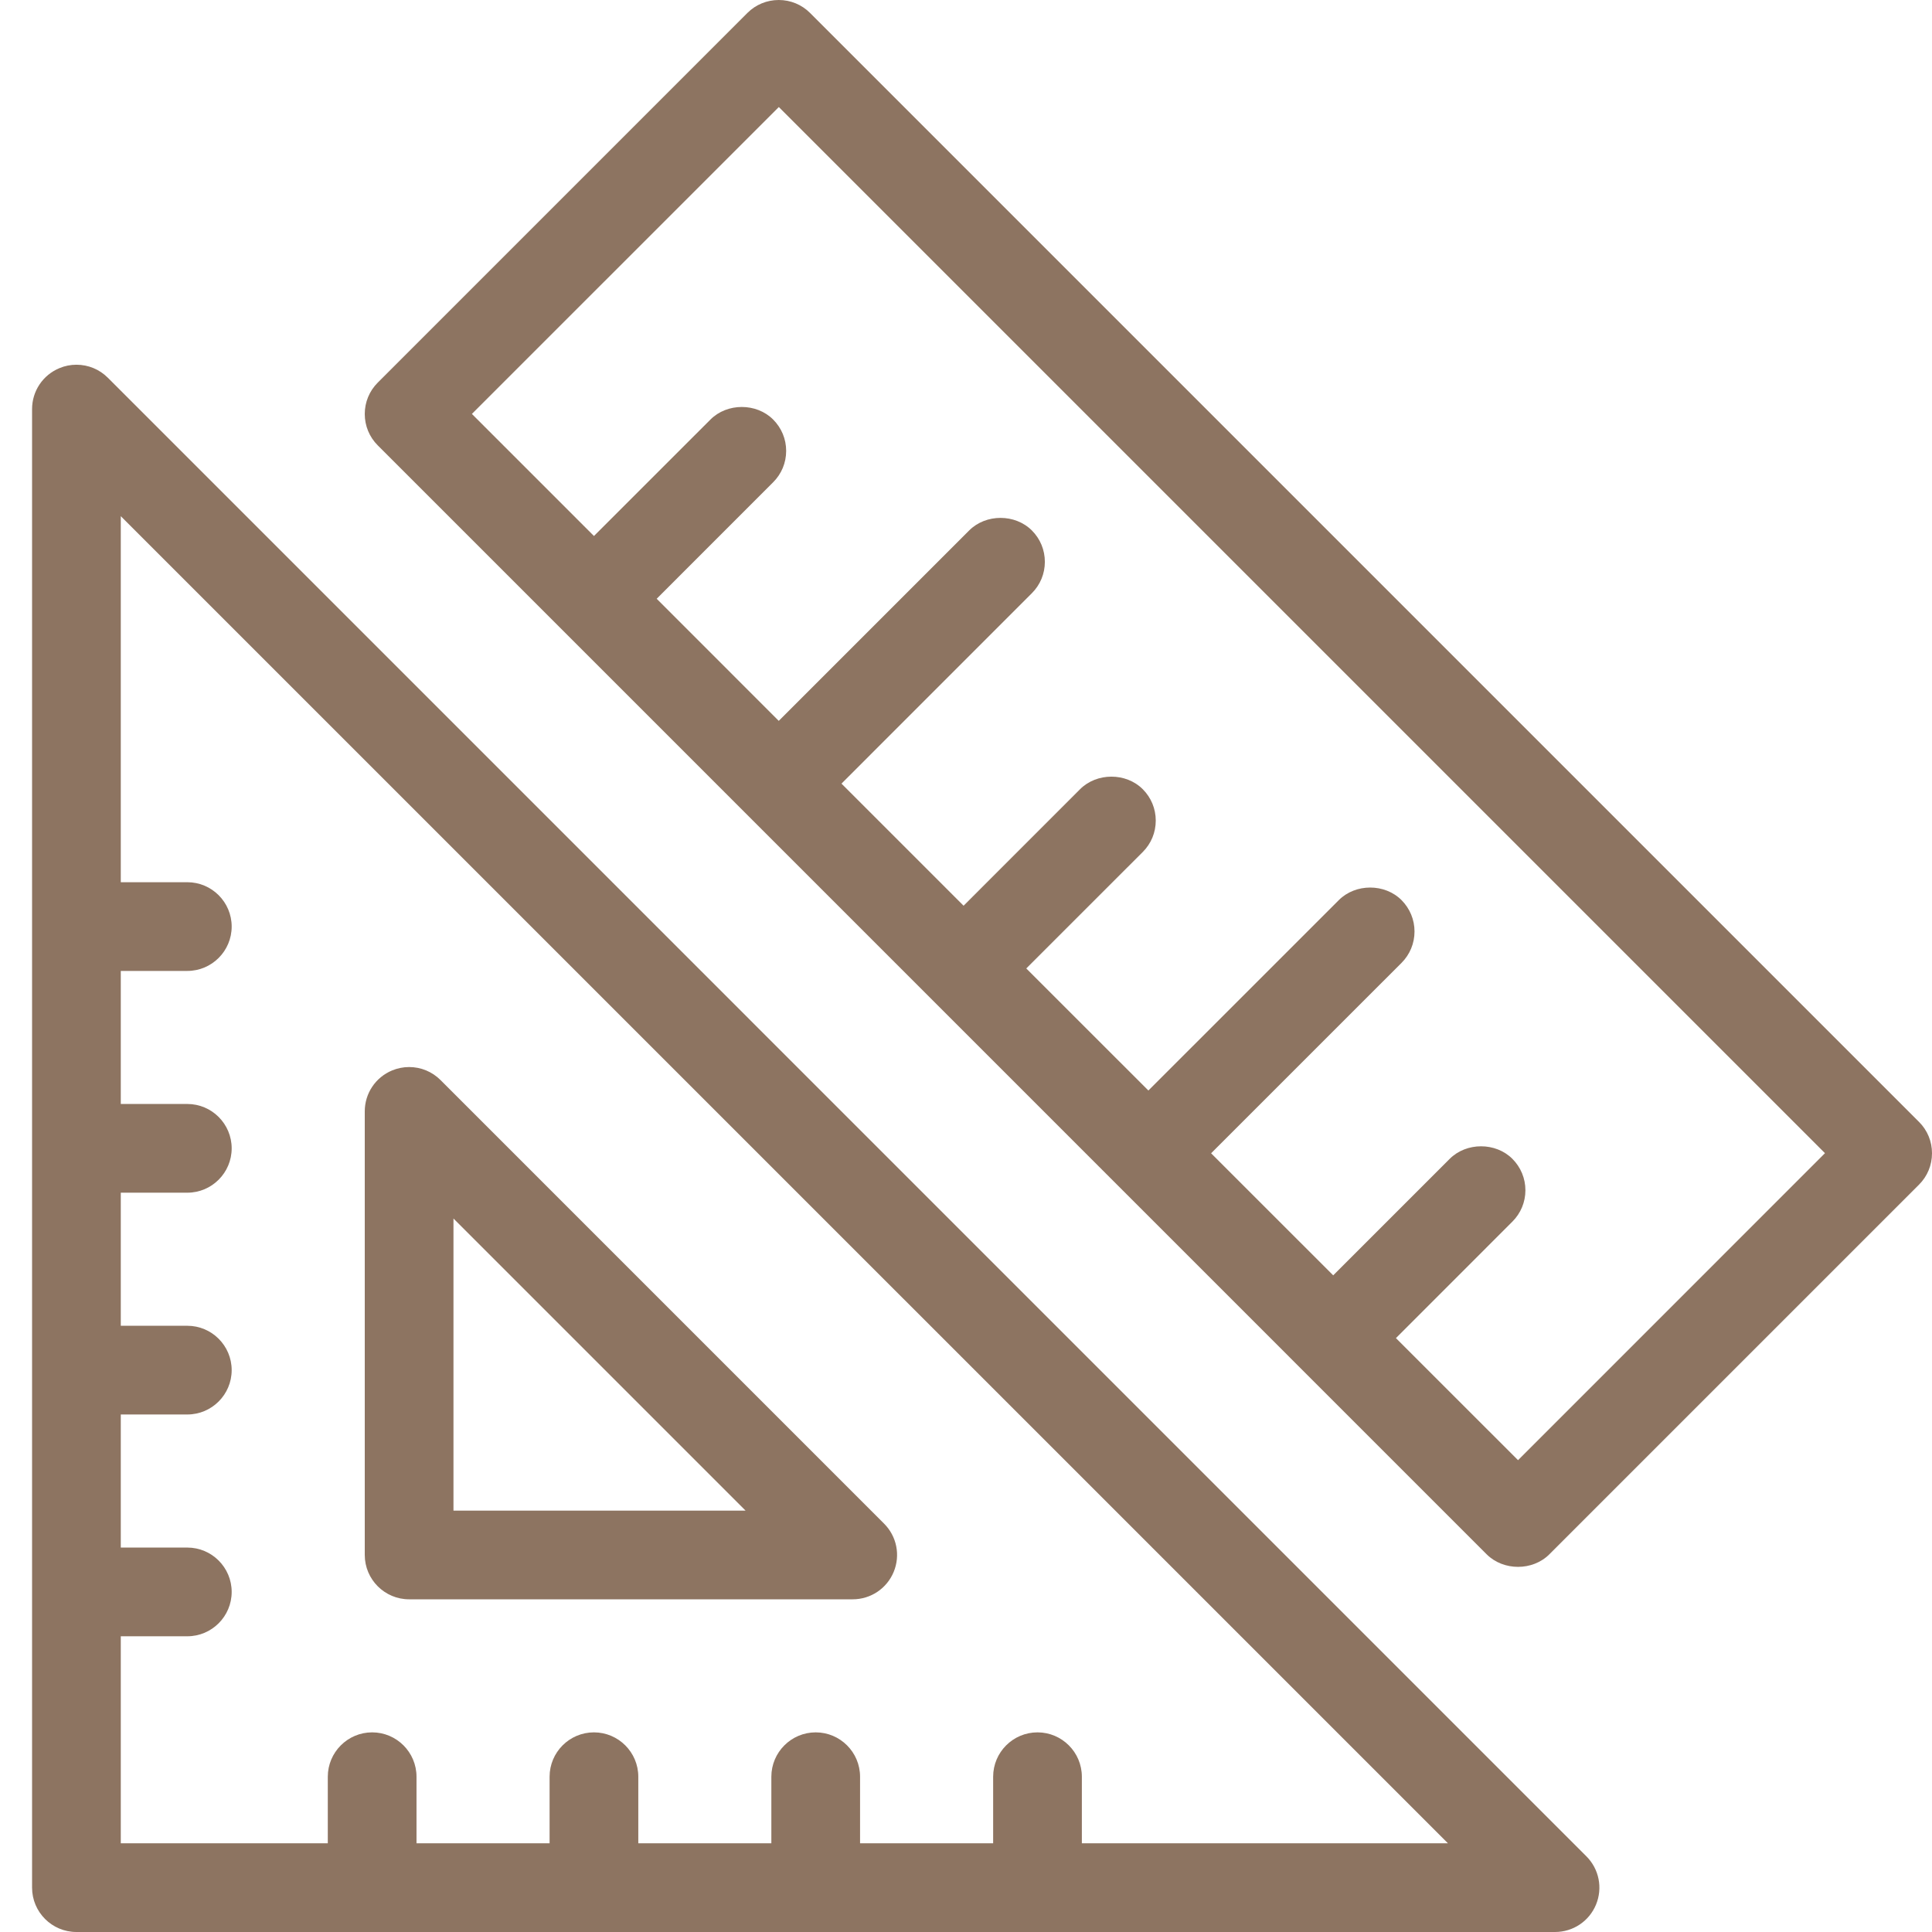 <svg width="60" height="60" viewBox="0 0 60 60" fill="none" xmlns="http://www.w3.org/2000/svg">
<path d="M59.597 34.842L25.158 0.403C24.898 0.143 24.552 0 24.185 0C23.817 0 23.47 0.143 23.21 0.403L11.731 11.883C11.471 12.143 11.328 12.489 11.328 12.857C11.328 13.224 11.471 13.571 11.731 13.831L46.169 48.27C46.689 48.79 47.597 48.791 48.117 48.27L59.597 36.79C59.857 36.53 60 36.184 60 35.816C60.001 35.449 59.858 35.102 59.597 34.842ZM47.144 45.347L43.352 41.556L46.969 37.938C47.229 37.678 47.373 37.332 47.373 36.964C47.373 36.597 47.229 36.25 46.969 35.989C46.449 35.469 45.541 35.47 45.022 35.989L41.404 39.607L37.612 35.816L43.526 29.903C43.785 29.643 43.929 29.297 43.929 28.928C43.929 28.561 43.785 28.215 43.526 27.954C43.006 27.433 42.097 27.434 41.578 27.954L35.664 33.867L31.872 30.076L35.49 26.459C35.75 26.199 35.893 25.853 35.893 25.484C35.893 25.117 35.75 24.771 35.49 24.51C34.97 23.989 34.062 23.99 33.542 24.51L29.925 28.128L26.133 24.336L32.046 18.422C32.306 18.162 32.449 17.816 32.449 17.448C32.449 17.081 32.306 16.734 32.046 16.474C31.525 15.953 30.618 15.954 30.098 16.474L24.185 22.387L20.394 18.595L24.011 14.977C24.271 14.718 24.415 14.371 24.415 14.003C24.415 13.635 24.271 13.29 24.011 13.029C23.491 12.509 22.583 12.509 22.064 13.029L18.446 16.646L14.655 12.855L24.187 3.324L56.676 35.813L47.144 45.347Z" fill="#8D7461"/>
<path d="M12.705 49.668H26.481C27.04 49.668 27.54 49.334 27.754 48.818C27.968 48.302 27.851 47.712 27.455 47.317L13.68 33.541C13.42 33.282 13.074 33.138 12.705 33.138C12.524 33.138 12.346 33.174 12.178 33.243C11.662 33.457 11.328 33.956 11.328 34.515V48.29C11.328 49.051 11.946 49.668 12.705 49.668ZM14.083 37.842L23.155 46.914H14.083V37.842Z" fill="#8D7461"/>
<path d="M3.348 11.73C3.088 11.47 2.742 11.327 2.374 11.327C2.192 11.327 2.015 11.362 1.848 11.432C1.331 11.646 0.996 12.145 0.996 12.705V58.623C0.996 59.382 1.614 60 2.374 60H48.292C48.851 60 49.351 59.667 49.565 59.151C49.779 58.635 49.662 58.045 49.266 57.649L3.348 11.73ZM33.598 57.244V55.178C33.598 54.418 32.98 53.8 32.221 53.8C31.461 53.8 30.843 54.418 30.843 55.178V57.244H26.71V55.178C26.71 54.418 26.092 53.8 25.333 53.8C24.573 53.8 23.955 54.418 23.955 55.178V57.244H19.823V55.178C19.823 54.418 19.205 53.8 18.445 53.8C17.686 53.8 17.068 54.418 17.068 55.178V57.244H12.935V55.178C12.935 54.418 12.317 53.8 11.557 53.8C10.798 53.8 10.18 54.418 10.18 55.178V57.244H3.751V50.816H5.818C6.577 50.816 7.195 50.198 7.195 49.438C7.195 48.679 6.577 48.061 5.818 48.061H3.751V43.928H5.818C6.577 43.928 7.195 43.31 7.195 42.55C7.195 41.791 6.577 41.173 5.818 41.173H3.751V37.04H5.818C6.577 37.04 7.195 36.422 7.195 35.663C7.195 34.903 6.577 34.285 5.818 34.285H3.751V30.153H5.818C6.577 30.153 7.195 29.535 7.195 28.775C7.195 28.016 6.577 27.398 5.818 27.398H3.751V16.03L44.966 57.244H33.598Z" fill="#8D7461"/>
</svg>
